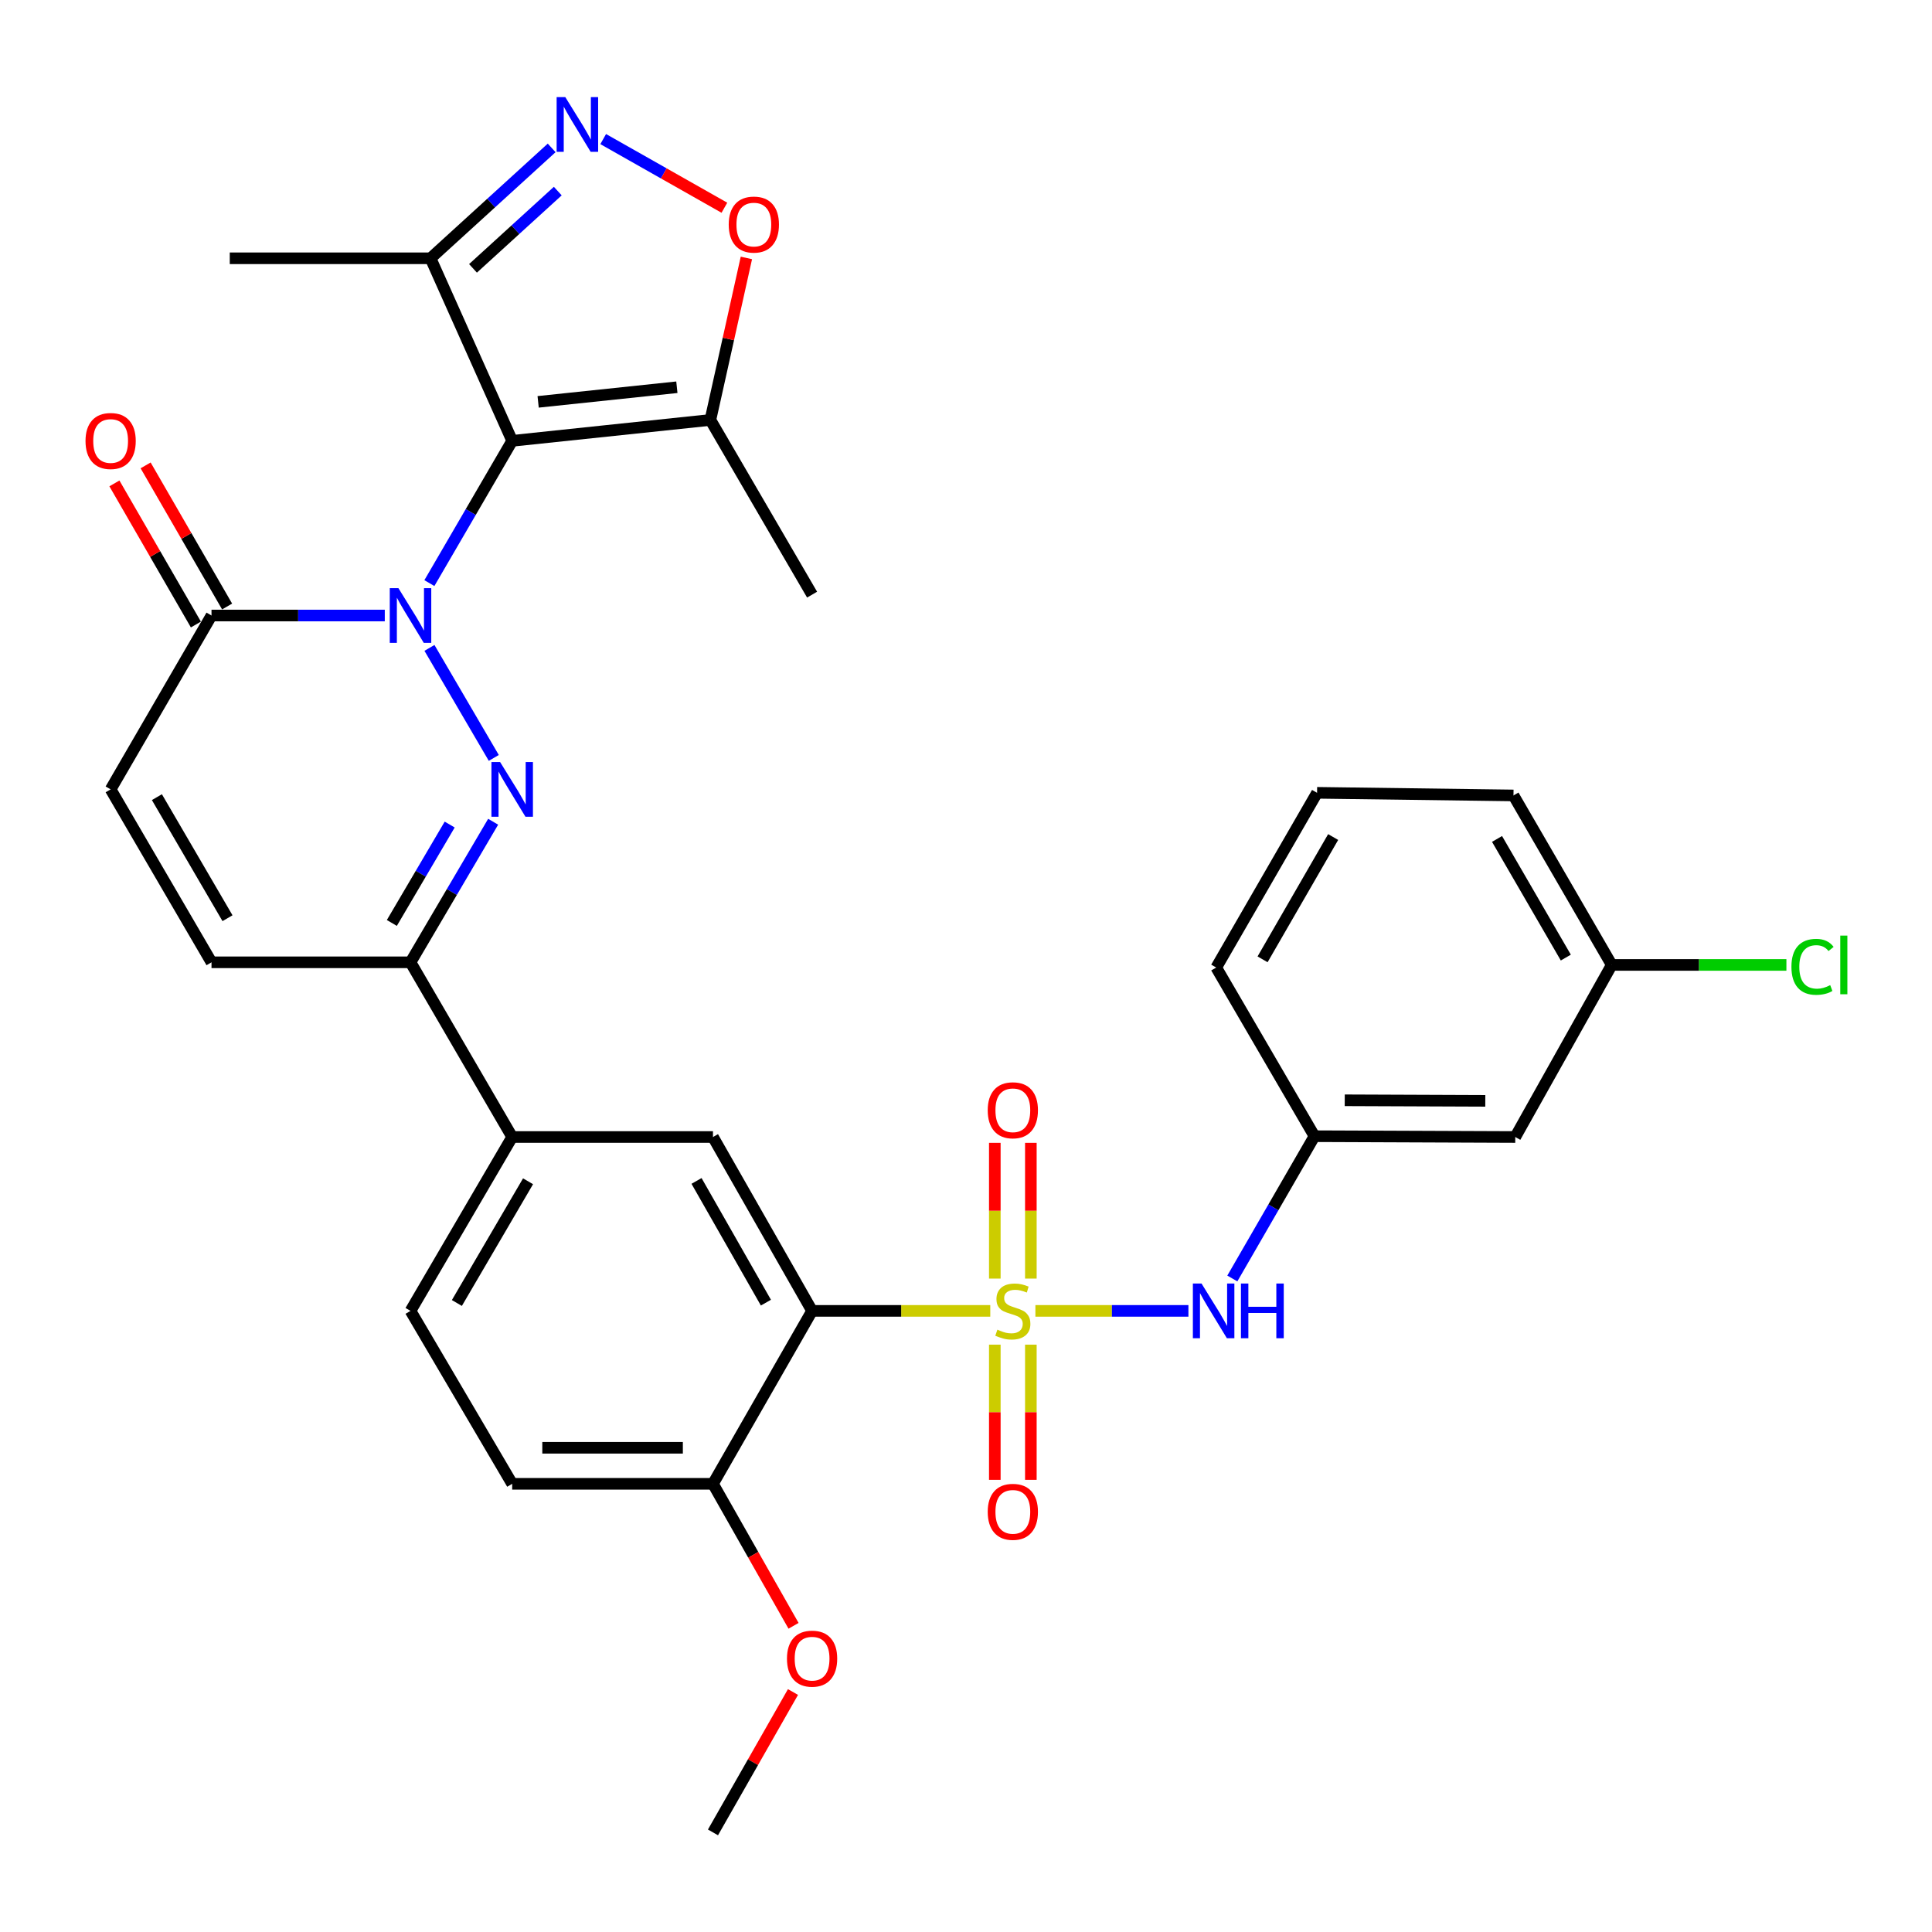 <?xml version='1.0' encoding='iso-8859-1'?>
<svg version='1.1' baseProfile='full'
              xmlns='http://www.w3.org/2000/svg'
                      xmlns:rdkit='http://www.rdkit.org/xml'
                      xmlns:xlink='http://www.w3.org/1999/xlink'
                  xml:space='preserve'
width='1000px' height='1000px' viewBox='0 0 1000 1000'>
<!-- END OF HEADER -->
<rect style='opacity:1.0;fill:#FFFFFF;stroke:none' width='1000' height='1000' x='0' y='0'> </rect>
<path class='bond-1' d='M 222.245,301.813 L 243.676,264.994' style='fill:none;fill-rule:evenodd;stroke:#0000FF;stroke-width:6px;stroke-linecap:butt;stroke-linejoin:miter;stroke-opacity:1' />
<path class='bond-1' d='M 243.676,264.994 L 265.107,228.175' style='fill:none;fill-rule:evenodd;stroke:#000000;stroke-width:6px;stroke-linecap:butt;stroke-linejoin:miter;stroke-opacity:1' />
<path class='bond-2' d='M 222.286,335.355 L 255.586,392.296' style='fill:none;fill-rule:evenodd;stroke:#0000FF;stroke-width:6px;stroke-linecap:butt;stroke-linejoin:miter;stroke-opacity:1' />
<path class='bond-5' d='M 199.165,318.588 L 154.32,318.588' style='fill:none;fill-rule:evenodd;stroke:#0000FF;stroke-width:6px;stroke-linecap:butt;stroke-linejoin:miter;stroke-opacity:1' />
<path class='bond-5' d='M 154.32,318.588 L 109.475,318.588' style='fill:none;fill-rule:evenodd;stroke:#000000;stroke-width:6px;stroke-linecap:butt;stroke-linejoin:miter;stroke-opacity:1' />
<path class='bond-0' d='M 512.564,678.51 L 466.45,678.51' style='fill:none;fill-rule:evenodd;stroke:#CCCC00;stroke-width:6px;stroke-linecap:butt;stroke-linejoin:miter;stroke-opacity:1' />
<path class='bond-0' d='M 466.45,678.51 L 420.335,678.51' style='fill:none;fill-rule:evenodd;stroke:#000000;stroke-width:6px;stroke-linecap:butt;stroke-linejoin:miter;stroke-opacity:1' />
<path class='bond-10' d='M 535.92,678.51 L 575.522,678.51' style='fill:none;fill-rule:evenodd;stroke:#CCCC00;stroke-width:6px;stroke-linecap:butt;stroke-linejoin:miter;stroke-opacity:1' />
<path class='bond-10' d='M 575.522,678.51 L 615.123,678.51' style='fill:none;fill-rule:evenodd;stroke:#0000FF;stroke-width:6px;stroke-linecap:butt;stroke-linejoin:miter;stroke-opacity:1' />
<path class='bond-15' d='M 533.569,661.792 L 533.569,626.663' style='fill:none;fill-rule:evenodd;stroke:#CCCC00;stroke-width:6px;stroke-linecap:butt;stroke-linejoin:miter;stroke-opacity:1' />
<path class='bond-15' d='M 533.569,626.663 L 533.569,591.533' style='fill:none;fill-rule:evenodd;stroke:#FF0000;stroke-width:6px;stroke-linecap:butt;stroke-linejoin:miter;stroke-opacity:1' />
<path class='bond-15' d='M 514.915,661.792 L 514.915,626.663' style='fill:none;fill-rule:evenodd;stroke:#CCCC00;stroke-width:6px;stroke-linecap:butt;stroke-linejoin:miter;stroke-opacity:1' />
<path class='bond-15' d='M 514.915,626.663 L 514.915,591.533' style='fill:none;fill-rule:evenodd;stroke:#FF0000;stroke-width:6px;stroke-linecap:butt;stroke-linejoin:miter;stroke-opacity:1' />
<path class='bond-16' d='M 514.915,695.989 L 514.915,730.973' style='fill:none;fill-rule:evenodd;stroke:#CCCC00;stroke-width:6px;stroke-linecap:butt;stroke-linejoin:miter;stroke-opacity:1' />
<path class='bond-16' d='M 514.915,730.973 L 514.915,765.957' style='fill:none;fill-rule:evenodd;stroke:#FF0000;stroke-width:6px;stroke-linecap:butt;stroke-linejoin:miter;stroke-opacity:1' />
<path class='bond-16' d='M 533.569,695.989 L 533.569,730.973' style='fill:none;fill-rule:evenodd;stroke:#CCCC00;stroke-width:6px;stroke-linecap:butt;stroke-linejoin:miter;stroke-opacity:1' />
<path class='bond-16' d='M 533.569,730.973 L 533.569,765.957' style='fill:none;fill-rule:evenodd;stroke:#FF0000;stroke-width:6px;stroke-linecap:butt;stroke-linejoin:miter;stroke-opacity:1' />
<path class='bond-6' d='M 265.107,228.175 L 367.688,217.366' style='fill:none;fill-rule:evenodd;stroke:#000000;stroke-width:6px;stroke-linecap:butt;stroke-linejoin:miter;stroke-opacity:1' />
<path class='bond-6' d='M 278.54,208.002 L 350.346,200.435' style='fill:none;fill-rule:evenodd;stroke:#000000;stroke-width:6px;stroke-linecap:butt;stroke-linejoin:miter;stroke-opacity:1' />
<path class='bond-8' d='M 265.107,228.175 L 222.855,133.689' style='fill:none;fill-rule:evenodd;stroke:#000000;stroke-width:6px;stroke-linecap:butt;stroke-linejoin:miter;stroke-opacity:1' />
<path class='bond-7' d='M 255.256,425.333 L 233.868,461.71' style='fill:none;fill-rule:evenodd;stroke:#0000FF;stroke-width:6px;stroke-linecap:butt;stroke-linejoin:miter;stroke-opacity:1' />
<path class='bond-7' d='M 233.868,461.71 L 212.48,498.088' style='fill:none;fill-rule:evenodd;stroke:#000000;stroke-width:6px;stroke-linecap:butt;stroke-linejoin:miter;stroke-opacity:1' />
<path class='bond-7' d='M 232.759,426.791 L 217.787,452.256' style='fill:none;fill-rule:evenodd;stroke:#0000FF;stroke-width:6px;stroke-linecap:butt;stroke-linejoin:miter;stroke-opacity:1' />
<path class='bond-7' d='M 217.787,452.256 L 202.816,477.72' style='fill:none;fill-rule:evenodd;stroke:#000000;stroke-width:6px;stroke-linecap:butt;stroke-linejoin:miter;stroke-opacity:1' />
<path class='bond-3' d='M 420.335,678.51 L 369.035,588.512' style='fill:none;fill-rule:evenodd;stroke:#000000;stroke-width:6px;stroke-linecap:butt;stroke-linejoin:miter;stroke-opacity:1' />
<path class='bond-3' d='M 396.434,674.249 L 360.523,611.25' style='fill:none;fill-rule:evenodd;stroke:#000000;stroke-width:6px;stroke-linecap:butt;stroke-linejoin:miter;stroke-opacity:1' />
<path class='bond-34' d='M 420.335,678.51 L 369.035,768.022' style='fill:none;fill-rule:evenodd;stroke:#000000;stroke-width:6px;stroke-linecap:butt;stroke-linejoin:miter;stroke-opacity:1' />
<path class='bond-4' d='M 285.541,76.551 L 254.198,105.12' style='fill:none;fill-rule:evenodd;stroke:#0000FF;stroke-width:6px;stroke-linecap:butt;stroke-linejoin:miter;stroke-opacity:1' />
<path class='bond-4' d='M 254.198,105.12 L 222.855,133.689' style='fill:none;fill-rule:evenodd;stroke:#000000;stroke-width:6px;stroke-linecap:butt;stroke-linejoin:miter;stroke-opacity:1' />
<path class='bond-4' d='M 288.705,98.908 L 266.764,118.907' style='fill:none;fill-rule:evenodd;stroke:#0000FF;stroke-width:6px;stroke-linecap:butt;stroke-linejoin:miter;stroke-opacity:1' />
<path class='bond-4' d='M 266.764,118.907 L 244.824,138.905' style='fill:none;fill-rule:evenodd;stroke:#000000;stroke-width:6px;stroke-linecap:butt;stroke-linejoin:miter;stroke-opacity:1' />
<path class='bond-33' d='M 312.216,71.988 L 343.582,89.755' style='fill:none;fill-rule:evenodd;stroke:#0000FF;stroke-width:6px;stroke-linecap:butt;stroke-linejoin:miter;stroke-opacity:1' />
<path class='bond-33' d='M 343.582,89.755 L 374.947,107.521' style='fill:none;fill-rule:evenodd;stroke:#FF0000;stroke-width:6px;stroke-linecap:butt;stroke-linejoin:miter;stroke-opacity:1' />
<path class='bond-12' d='M 109.475,318.588 L 57.263,408.577' style='fill:none;fill-rule:evenodd;stroke:#000000;stroke-width:6px;stroke-linecap:butt;stroke-linejoin:miter;stroke-opacity:1' />
<path class='bond-19' d='M 117.553,313.924 L 96.462,277.402' style='fill:none;fill-rule:evenodd;stroke:#000000;stroke-width:6px;stroke-linecap:butt;stroke-linejoin:miter;stroke-opacity:1' />
<path class='bond-19' d='M 96.462,277.402 L 75.371,240.881' style='fill:none;fill-rule:evenodd;stroke:#FF0000;stroke-width:6px;stroke-linecap:butt;stroke-linejoin:miter;stroke-opacity:1' />
<path class='bond-19' d='M 101.398,323.253 L 80.307,286.731' style='fill:none;fill-rule:evenodd;stroke:#000000;stroke-width:6px;stroke-linecap:butt;stroke-linejoin:miter;stroke-opacity:1' />
<path class='bond-19' d='M 80.307,286.731 L 59.217,250.21' style='fill:none;fill-rule:evenodd;stroke:#FF0000;stroke-width:6px;stroke-linecap:butt;stroke-linejoin:miter;stroke-opacity:1' />
<path class='bond-9' d='M 367.688,217.366 L 377.009,175.436' style='fill:none;fill-rule:evenodd;stroke:#000000;stroke-width:6px;stroke-linecap:butt;stroke-linejoin:miter;stroke-opacity:1' />
<path class='bond-9' d='M 377.009,175.436 L 386.33,133.506' style='fill:none;fill-rule:evenodd;stroke:#FF0000;stroke-width:6px;stroke-linecap:butt;stroke-linejoin:miter;stroke-opacity:1' />
<path class='bond-26' d='M 367.688,217.366 L 420.335,307.789' style='fill:none;fill-rule:evenodd;stroke:#000000;stroke-width:6px;stroke-linecap:butt;stroke-linejoin:miter;stroke-opacity:1' />
<path class='bond-14' d='M 212.48,498.088 L 265.107,588.512' style='fill:none;fill-rule:evenodd;stroke:#000000;stroke-width:6px;stroke-linecap:butt;stroke-linejoin:miter;stroke-opacity:1' />
<path class='bond-32' d='M 212.48,498.088 L 109.475,498.088' style='fill:none;fill-rule:evenodd;stroke:#000000;stroke-width:6px;stroke-linecap:butt;stroke-linejoin:miter;stroke-opacity:1' />
<path class='bond-27' d='M 222.855,133.689 L 118.927,133.689' style='fill:none;fill-rule:evenodd;stroke:#000000;stroke-width:6px;stroke-linecap:butt;stroke-linejoin:miter;stroke-opacity:1' />
<path class='bond-18' d='M 637.852,661.74 L 659.112,624.919' style='fill:none;fill-rule:evenodd;stroke:#0000FF;stroke-width:6px;stroke-linecap:butt;stroke-linejoin:miter;stroke-opacity:1' />
<path class='bond-18' d='M 659.112,624.919 L 680.372,588.097' style='fill:none;fill-rule:evenodd;stroke:#000000;stroke-width:6px;stroke-linecap:butt;stroke-linejoin:miter;stroke-opacity:1' />
<path class='bond-11' d='M 369.035,588.512 L 265.107,588.512' style='fill:none;fill-rule:evenodd;stroke:#000000;stroke-width:6px;stroke-linecap:butt;stroke-linejoin:miter;stroke-opacity:1' />
<path class='bond-13' d='M 57.263,408.577 L 109.475,498.088' style='fill:none;fill-rule:evenodd;stroke:#000000;stroke-width:6px;stroke-linecap:butt;stroke-linejoin:miter;stroke-opacity:1' />
<path class='bond-13' d='M 81.209,412.604 L 117.757,475.262' style='fill:none;fill-rule:evenodd;stroke:#000000;stroke-width:6px;stroke-linecap:butt;stroke-linejoin:miter;stroke-opacity:1' />
<path class='bond-21' d='M 265.107,588.512 L 212.48,678.51' style='fill:none;fill-rule:evenodd;stroke:#000000;stroke-width:6px;stroke-linecap:butt;stroke-linejoin:miter;stroke-opacity:1' />
<path class='bond-21' d='M 273.317,611.428 L 236.478,674.427' style='fill:none;fill-rule:evenodd;stroke:#000000;stroke-width:6px;stroke-linecap:butt;stroke-linejoin:miter;stroke-opacity:1' />
<path class='bond-17' d='M 369.035,768.022 L 265.107,768.022' style='fill:none;fill-rule:evenodd;stroke:#000000;stroke-width:6px;stroke-linecap:butt;stroke-linejoin:miter;stroke-opacity:1' />
<path class='bond-17' d='M 353.446,749.367 L 280.697,749.367' style='fill:none;fill-rule:evenodd;stroke:#000000;stroke-width:6px;stroke-linecap:butt;stroke-linejoin:miter;stroke-opacity:1' />
<path class='bond-25' d='M 369.035,768.022 L 389.885,804.769' style='fill:none;fill-rule:evenodd;stroke:#000000;stroke-width:6px;stroke-linecap:butt;stroke-linejoin:miter;stroke-opacity:1' />
<path class='bond-25' d='M 389.885,804.769 L 410.736,841.516' style='fill:none;fill-rule:evenodd;stroke:#FF0000;stroke-width:6px;stroke-linecap:butt;stroke-linejoin:miter;stroke-opacity:1' />
<path class='bond-20' d='M 680.372,588.097 L 784.299,588.512' style='fill:none;fill-rule:evenodd;stroke:#000000;stroke-width:6px;stroke-linecap:butt;stroke-linejoin:miter;stroke-opacity:1' />
<path class='bond-20' d='M 696.035,569.505 L 768.784,569.795' style='fill:none;fill-rule:evenodd;stroke:#000000;stroke-width:6px;stroke-linecap:butt;stroke-linejoin:miter;stroke-opacity:1' />
<path class='bond-29' d='M 680.372,588.097 L 629.517,500.793' style='fill:none;fill-rule:evenodd;stroke:#000000;stroke-width:6px;stroke-linecap:butt;stroke-linejoin:miter;stroke-opacity:1' />
<path class='bond-23' d='M 784.299,588.512 L 834.232,499.446' style='fill:none;fill-rule:evenodd;stroke:#000000;stroke-width:6px;stroke-linecap:butt;stroke-linejoin:miter;stroke-opacity:1' />
<path class='bond-22' d='M 212.48,678.51 L 265.107,768.022' style='fill:none;fill-rule:evenodd;stroke:#000000;stroke-width:6px;stroke-linecap:butt;stroke-linejoin:miter;stroke-opacity:1' />
<path class='bond-24' d='M 834.232,499.446 L 879.436,499.446' style='fill:none;fill-rule:evenodd;stroke:#000000;stroke-width:6px;stroke-linecap:butt;stroke-linejoin:miter;stroke-opacity:1' />
<path class='bond-24' d='M 879.436,499.446 L 924.641,499.446' style='fill:none;fill-rule:evenodd;stroke:#00CC00;stroke-width:6px;stroke-linecap:butt;stroke-linejoin:miter;stroke-opacity:1' />
<path class='bond-35' d='M 834.232,499.446 L 783.377,411.717' style='fill:none;fill-rule:evenodd;stroke:#000000;stroke-width:6px;stroke-linecap:butt;stroke-linejoin:miter;stroke-opacity:1' />
<path class='bond-35' d='M 810.464,495.642 L 774.866,434.232' style='fill:none;fill-rule:evenodd;stroke:#000000;stroke-width:6px;stroke-linecap:butt;stroke-linejoin:miter;stroke-opacity:1' />
<path class='bond-31' d='M 410.447,875.785 L 389.741,912.115' style='fill:none;fill-rule:evenodd;stroke:#FF0000;stroke-width:6px;stroke-linecap:butt;stroke-linejoin:miter;stroke-opacity:1' />
<path class='bond-31' d='M 389.741,912.115 L 369.035,948.444' style='fill:none;fill-rule:evenodd;stroke:#000000;stroke-width:6px;stroke-linecap:butt;stroke-linejoin:miter;stroke-opacity:1' />
<path class='bond-28' d='M 681.709,410.359 L 629.517,500.793' style='fill:none;fill-rule:evenodd;stroke:#000000;stroke-width:6px;stroke-linecap:butt;stroke-linejoin:miter;stroke-opacity:1' />
<path class='bond-28' d='M 690.037,433.249 L 653.503,496.553' style='fill:none;fill-rule:evenodd;stroke:#000000;stroke-width:6px;stroke-linecap:butt;stroke-linejoin:miter;stroke-opacity:1' />
<path class='bond-30' d='M 681.709,410.359 L 783.377,411.717' style='fill:none;fill-rule:evenodd;stroke:#000000;stroke-width:6px;stroke-linecap:butt;stroke-linejoin:miter;stroke-opacity:1' />
<path  class='atom-0' d='M 206.22 304.428
L 215.5 319.428
Q 216.42 320.908, 217.9 323.588
Q 219.38 326.268, 219.46 326.428
L 219.46 304.428
L 223.22 304.428
L 223.22 332.748
L 219.34 332.748
L 209.38 316.348
Q 208.22 314.428, 206.98 312.228
Q 205.78 310.028, 205.42 309.348
L 205.42 332.748
L 201.74 332.748
L 201.74 304.428
L 206.22 304.428
' fill='#0000FF'/>
<path  class='atom-1' d='M 516.242 688.23
Q 516.562 688.35, 517.882 688.91
Q 519.202 689.47, 520.642 689.83
Q 522.122 690.15, 523.562 690.15
Q 526.242 690.15, 527.802 688.87
Q 529.362 687.55, 529.362 685.27
Q 529.362 683.71, 528.562 682.75
Q 527.802 681.79, 526.602 681.27
Q 525.402 680.75, 523.402 680.15
Q 520.882 679.39, 519.362 678.67
Q 517.882 677.95, 516.802 676.43
Q 515.762 674.91, 515.762 672.35
Q 515.762 668.79, 518.162 666.59
Q 520.602 664.39, 525.402 664.39
Q 528.682 664.39, 532.402 665.95
L 531.482 669.03
Q 528.082 667.63, 525.522 667.63
Q 522.762 667.63, 521.242 668.79
Q 519.722 669.91, 519.762 671.87
Q 519.762 673.39, 520.522 674.31
Q 521.322 675.23, 522.442 675.75
Q 523.602 676.27, 525.522 676.87
Q 528.082 677.67, 529.602 678.47
Q 531.122 679.27, 532.202 680.91
Q 533.322 682.51, 533.322 685.27
Q 533.322 689.19, 530.682 691.31
Q 528.082 693.39, 523.722 693.39
Q 521.202 693.39, 519.282 692.83
Q 517.402 692.31, 515.162 691.39
L 516.242 688.23
' fill='#CCCC00'/>
<path  class='atom-3' d='M 258.847 394.417
L 268.127 409.417
Q 269.047 410.897, 270.527 413.577
Q 272.007 416.257, 272.087 416.417
L 272.087 394.417
L 275.847 394.417
L 275.847 422.737
L 271.967 422.737
L 262.007 406.337
Q 260.847 404.417, 259.607 402.217
Q 258.407 400.017, 258.047 399.337
L 258.047 422.737
L 254.367 422.737
L 254.367 394.417
L 258.847 394.417
' fill='#0000FF'/>
<path  class='atom-5' d='M 292.592 50.258
L 301.872 65.258
Q 302.792 66.738, 304.272 69.418
Q 305.752 72.098, 305.832 72.258
L 305.832 50.258
L 309.592 50.258
L 309.592 78.578
L 305.712 78.578
L 295.752 62.178
Q 294.592 60.258, 293.352 58.058
Q 292.152 55.858, 291.792 55.178
L 291.792 78.578
L 288.112 78.578
L 288.112 50.258
L 292.592 50.258
' fill='#0000FF'/>
<path  class='atom-10' d='M 377.187 116.234
Q 377.187 109.434, 380.547 105.634
Q 383.907 101.834, 390.187 101.834
Q 396.467 101.834, 399.827 105.634
Q 403.187 109.434, 403.187 116.234
Q 403.187 123.114, 399.787 127.034
Q 396.387 130.914, 390.187 130.914
Q 383.947 130.914, 380.547 127.034
Q 377.187 123.154, 377.187 116.234
M 390.187 127.714
Q 394.507 127.714, 396.827 124.834
Q 399.187 121.914, 399.187 116.234
Q 399.187 110.674, 396.827 107.874
Q 394.507 105.034, 390.187 105.034
Q 385.867 105.034, 383.507 107.834
Q 381.187 110.634, 381.187 116.234
Q 381.187 121.954, 383.507 124.834
Q 385.867 127.714, 390.187 127.714
' fill='#FF0000'/>
<path  class='atom-11' d='M 621.91 664.35
L 631.19 679.35
Q 632.11 680.83, 633.59 683.51
Q 635.07 686.19, 635.15 686.35
L 635.15 664.35
L 638.91 664.35
L 638.91 692.67
L 635.03 692.67
L 625.07 676.27
Q 623.91 674.35, 622.67 672.15
Q 621.47 669.95, 621.11 669.27
L 621.11 692.67
L 617.43 692.67
L 617.43 664.35
L 621.91 664.35
' fill='#0000FF'/>
<path  class='atom-11' d='M 642.31 664.35
L 646.15 664.35
L 646.15 676.39
L 660.63 676.39
L 660.63 664.35
L 664.47 664.35
L 664.47 692.67
L 660.63 692.67
L 660.63 679.59
L 646.15 679.59
L 646.15 692.67
L 642.31 692.67
L 642.31 664.35
' fill='#0000FF'/>
<path  class='atom-16' d='M 511.242 574.673
Q 511.242 567.873, 514.602 564.073
Q 517.962 560.273, 524.242 560.273
Q 530.522 560.273, 533.882 564.073
Q 537.242 567.873, 537.242 574.673
Q 537.242 581.553, 533.842 585.473
Q 530.442 589.353, 524.242 589.353
Q 518.002 589.353, 514.602 585.473
Q 511.242 581.593, 511.242 574.673
M 524.242 586.153
Q 528.562 586.153, 530.882 583.273
Q 533.242 580.353, 533.242 574.673
Q 533.242 569.113, 530.882 566.313
Q 528.562 563.473, 524.242 563.473
Q 519.922 563.473, 517.562 566.273
Q 515.242 569.073, 515.242 574.673
Q 515.242 580.393, 517.562 583.273
Q 519.922 586.153, 524.242 586.153
' fill='#FF0000'/>
<path  class='atom-17' d='M 511.242 782.518
Q 511.242 775.718, 514.602 771.918
Q 517.962 768.118, 524.242 768.118
Q 530.522 768.118, 533.882 771.918
Q 537.242 775.718, 537.242 782.518
Q 537.242 789.398, 533.842 793.318
Q 530.442 797.198, 524.242 797.198
Q 518.002 797.198, 514.602 793.318
Q 511.242 789.438, 511.242 782.518
M 524.242 793.998
Q 528.562 793.998, 530.882 791.118
Q 533.242 788.198, 533.242 782.518
Q 533.242 776.958, 530.882 774.158
Q 528.562 771.318, 524.242 771.318
Q 519.922 771.318, 517.562 774.118
Q 515.242 776.918, 515.242 782.518
Q 515.242 788.238, 517.562 791.118
Q 519.922 793.998, 524.242 793.998
' fill='#FF0000'/>
<path  class='atom-20' d='M 44.263 228.255
Q 44.263 221.455, 47.623 217.655
Q 50.983 213.855, 57.263 213.855
Q 63.543 213.855, 66.903 217.655
Q 70.263 221.455, 70.263 228.255
Q 70.263 235.135, 66.863 239.055
Q 63.463 242.935, 57.263 242.935
Q 51.023 242.935, 47.623 239.055
Q 44.263 235.175, 44.263 228.255
M 57.263 239.735
Q 61.583 239.735, 63.903 236.855
Q 66.263 233.935, 66.263 228.255
Q 66.263 222.695, 63.903 219.895
Q 61.583 217.055, 57.263 217.055
Q 52.943 217.055, 50.583 219.855
Q 48.263 222.655, 48.263 228.255
Q 48.263 233.975, 50.583 236.855
Q 52.943 239.735, 57.263 239.735
' fill='#FF0000'/>
<path  class='atom-25' d='M 927.239 500.426
Q 927.239 493.386, 930.519 489.706
Q 933.839 485.986, 940.119 485.986
Q 945.959 485.986, 949.079 490.106
L 946.439 492.266
Q 944.159 489.266, 940.119 489.266
Q 935.839 489.266, 933.559 492.146
Q 931.319 494.986, 931.319 500.426
Q 931.319 506.026, 933.639 508.906
Q 935.999 511.786, 940.559 511.786
Q 943.679 511.786, 947.319 509.906
L 948.439 512.906
Q 946.959 513.866, 944.719 514.426
Q 942.479 514.986, 939.999 514.986
Q 933.839 514.986, 930.519 511.226
Q 927.239 507.466, 927.239 500.426
' fill='#00CC00'/>
<path  class='atom-25' d='M 952.519 484.266
L 956.199 484.266
L 956.199 514.626
L 952.519 514.626
L 952.519 484.266
' fill='#00CC00'/>
<path  class='atom-26' d='M 407.335 858.515
Q 407.335 851.715, 410.695 847.915
Q 414.055 844.115, 420.335 844.115
Q 426.615 844.115, 429.975 847.915
Q 433.335 851.715, 433.335 858.515
Q 433.335 865.395, 429.935 869.315
Q 426.535 873.195, 420.335 873.195
Q 414.095 873.195, 410.695 869.315
Q 407.335 865.435, 407.335 858.515
M 420.335 869.995
Q 424.655 869.995, 426.975 867.115
Q 429.335 864.195, 429.335 858.515
Q 429.335 852.955, 426.975 850.155
Q 424.655 847.315, 420.335 847.315
Q 416.015 847.315, 413.655 850.115
Q 411.335 852.915, 411.335 858.515
Q 411.335 864.235, 413.655 867.115
Q 416.015 869.995, 420.335 869.995
' fill='#FF0000'/>
</svg>
